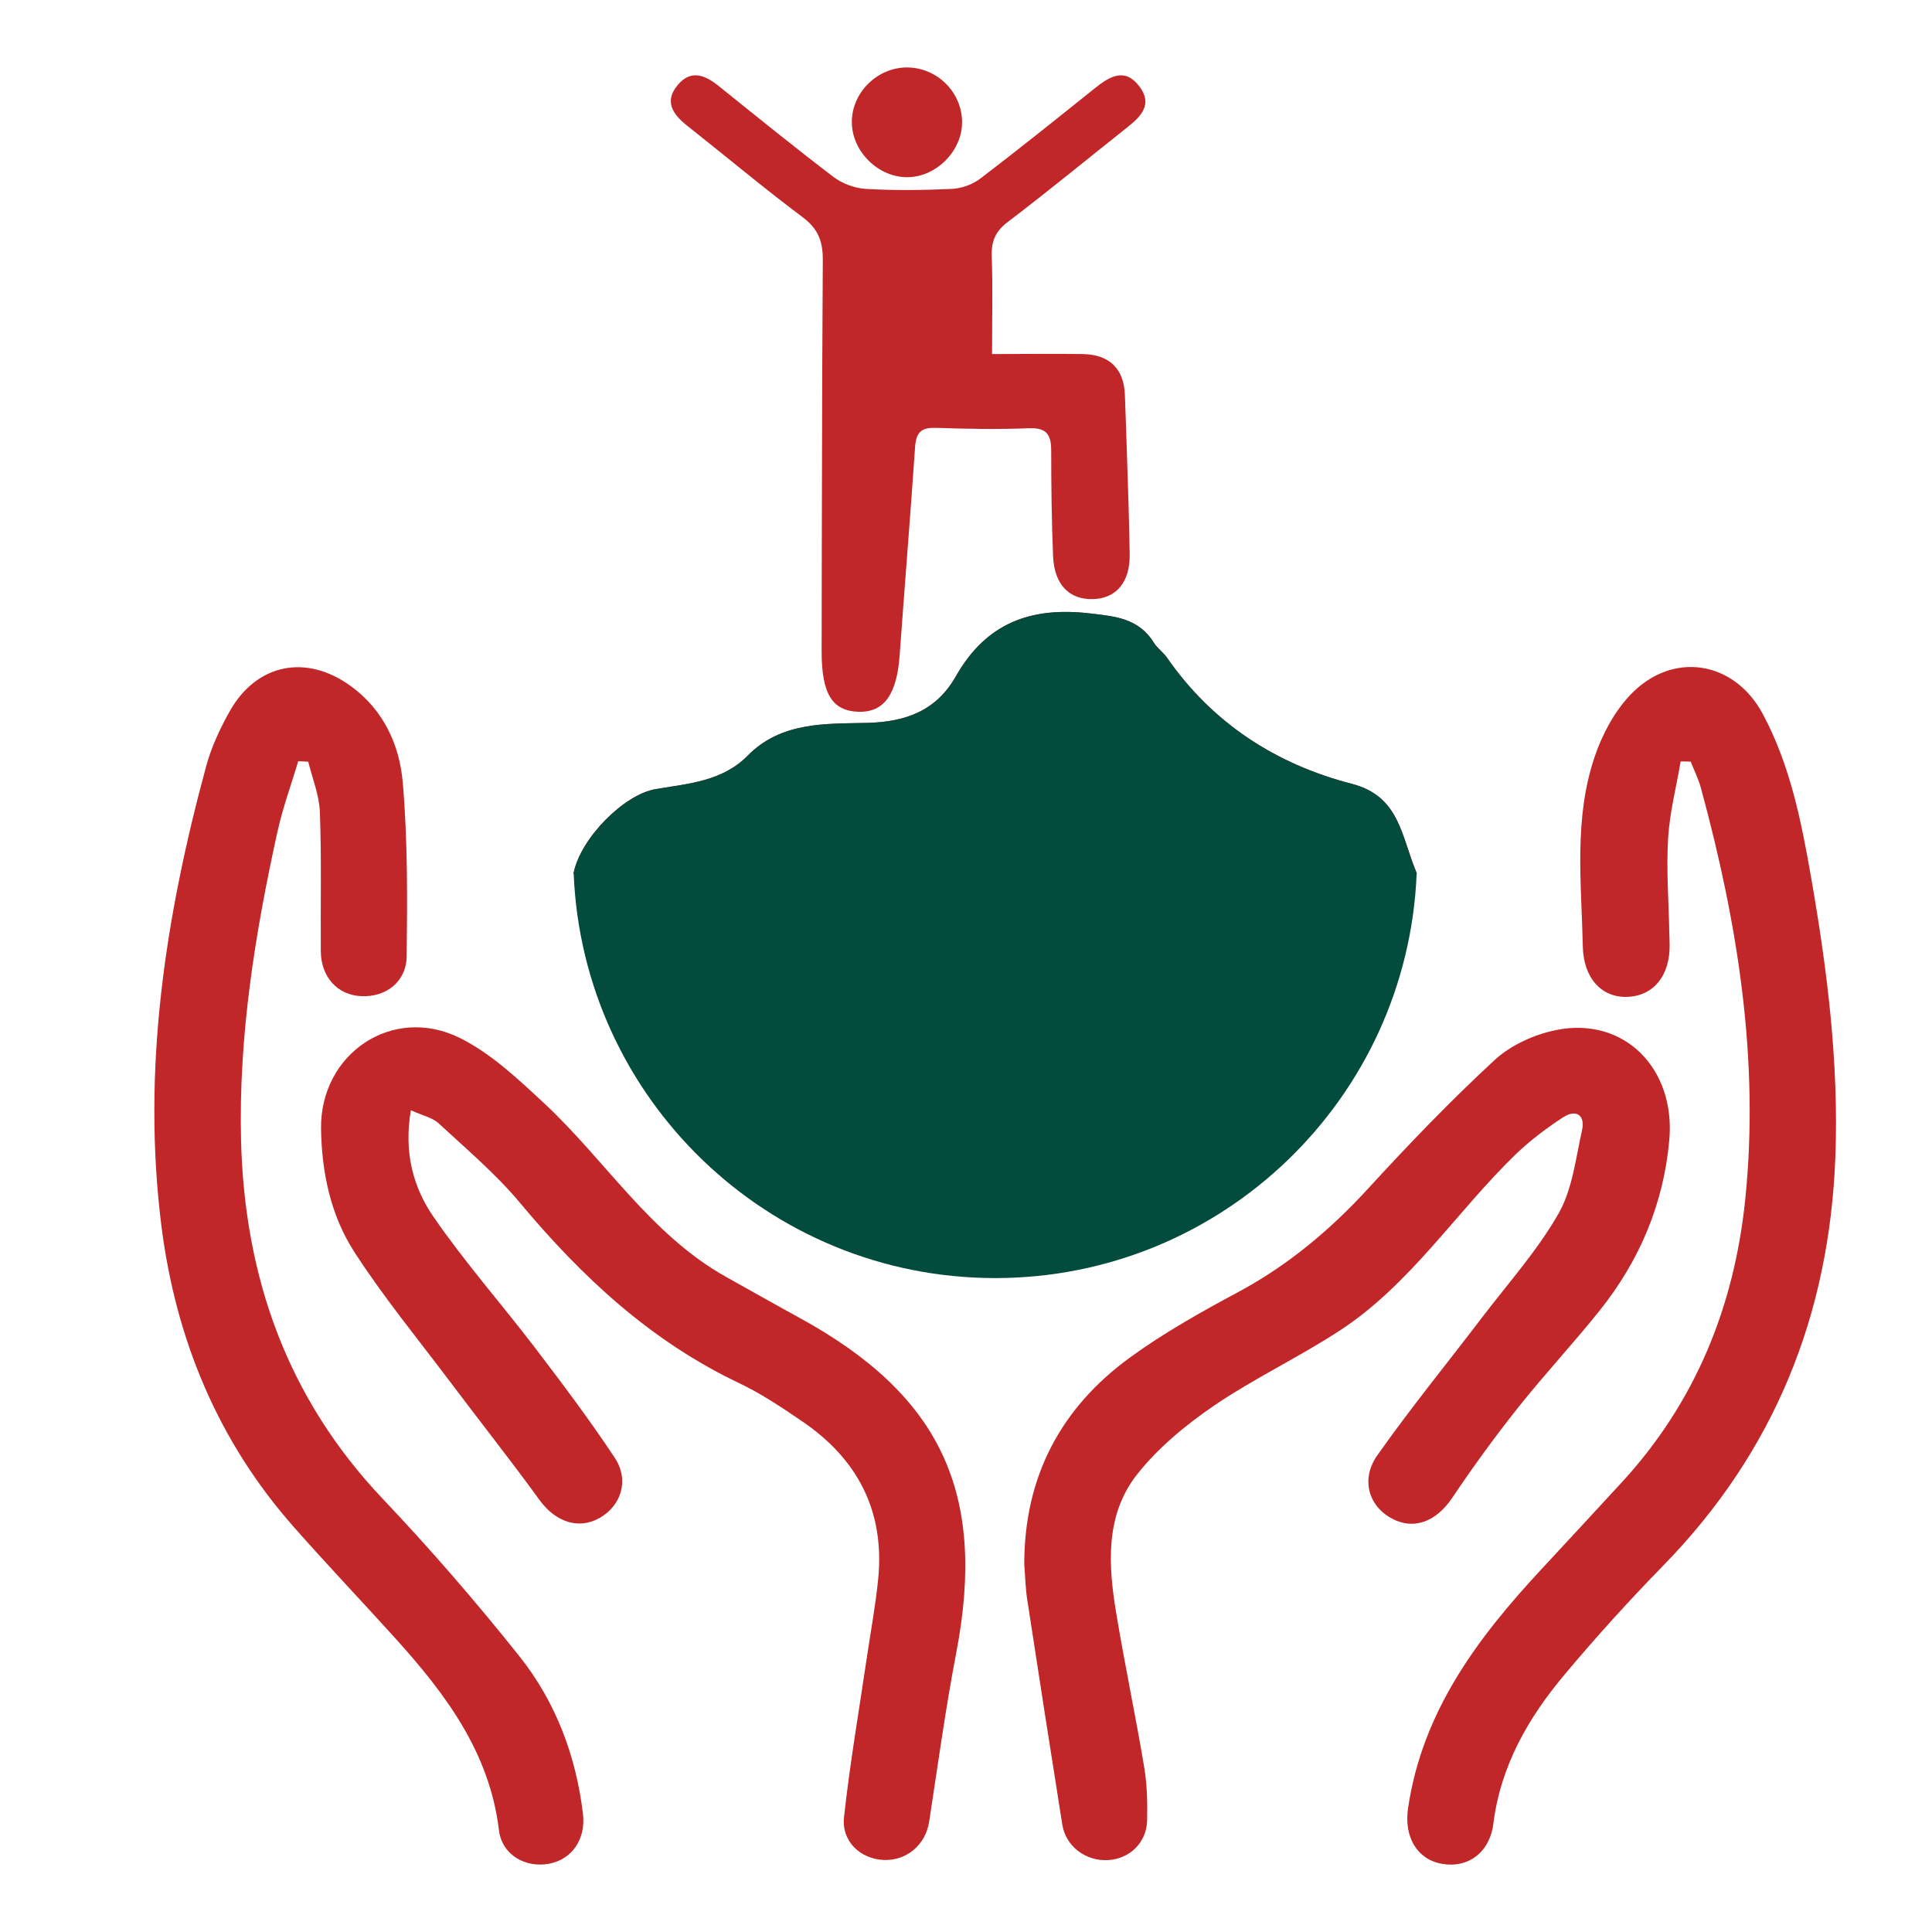 <?xml version="1.0" encoding="utf-8"?>
<!-- Generator: Adobe Illustrator 26.2.1, SVG Export Plug-In . SVG Version: 6.00 Build 0)  -->
<svg version="1.0" id="Layer_1" xmlns="http://www.w3.org/2000/svg" xmlns:xlink="http://www.w3.org/1999/xlink" x="0px" y="0px"
	 viewBox="0 0 164.95 164.95" style="enable-background:new 0 0 164.95 164.95;" xml:space="preserve">
<style type="text/css">
	.st0{fill:#FFFFFF;}
	.st1{fill:#C12628;}
	.st2{fill:#034C3D;}
	.st3{fill:none;stroke:#000000;stroke-width:1.409;stroke-miterlimit:10;}
	.st4{clip-path:url(#XMLID_00000036940153542149455990000012133872097573747117_);fill:#BE1E2D;}
	.st5{clip-path:url(#XMLID_00000000920066300036808190000003909998379124483207_);fill:#BE1E2D;}
	.st6{clip-path:url(#XMLID_00000078037595200166359160000000213222633126744470_);fill:#034C3D;}
	.st7{clip-path:url(#XMLID_00000073715405581638930030000017966743109444174993_);fill:#034C3D;}
	.st8{fill:none;stroke:#C12628;stroke-miterlimit:10;}
	.st9{fill:none;stroke:#C12628;stroke-miterlimit:10;stroke-dasharray:4.699,4.699;}
	.st10{fill:none;stroke:#C12628;stroke-width:3;stroke-miterlimit:10;}
	.st11{fill:none;stroke:#C12628;stroke-width:3;stroke-miterlimit:10;stroke-dasharray:6.289,6.289;}
	.st12{fill:none;stroke:#C12628;stroke-width:2.908;stroke-miterlimit:10;}
</style>
<g>
	<g>
		<path class="st1" d="M25.46,64.99c-0.6,2.03-1.34,4.03-1.79,6.1c-1.9,8.65-3.31,17.38-3.09,26.28
			c0.3,11.67,3.93,21.98,12.09,30.59c4.08,4.3,7.97,8.8,11.67,13.44c3.09,3.88,4.83,8.47,5.43,13.44c0.26,2.15-0.9,3.9-2.89,4.28
			c-2.03,0.38-4.03-0.76-4.28-2.86c-0.8-6.62-4.53-11.6-8.79-16.32c-2.89-3.2-5.86-6.32-8.71-9.55
			c-6.49-7.34-10.08-16.02-11.31-25.65c-1.7-13.39,0.32-26.46,3.82-39.35c0.44-1.61,1.17-3.18,1.99-4.64
			c2.29-4.1,6.56-4.95,10.38-2.15c2.79,2.04,4.14,5.03,4.41,8.24c0.42,4.91,0.39,9.87,0.33,14.81c-0.03,2.19-1.78,3.5-3.88,3.4
			c-2.02-0.09-3.44-1.63-3.45-3.85c-0.03-3.95,0.07-7.91-0.08-11.86c-0.05-1.44-0.64-2.87-0.99-4.3
			C26.03,65.01,25.75,65,25.46,64.99z"/>
		<path class="st1" d="M143.49,65.01c-0.37,2.19-0.94,4.36-1.07,6.56c-0.16,2.66,0.05,5.35,0.1,8.03c0.01,0.35,0.03,0.7,0.03,1.05
			c0.04,2.64-1.36,4.37-3.6,4.46c-2.19,0.09-3.75-1.59-3.81-4.27c-0.12-5.46-0.79-10.99,1.03-16.29c0.64-1.87,1.66-3.78,3-5.2
			c3.59-3.8,8.89-2.97,11.34,1.62c2.34,4.37,3.29,9.18,4.13,14.01c1.37,7.87,2.36,15.76,2.06,23.79
			c-0.51,13.49-5.2,25.16-14.67,34.87c-2.93,3-5.75,6.11-8.44,9.32c-3.11,3.7-5.47,7.8-6.09,12.74c-0.31,2.48-2.18,3.82-4.38,3.43
			c-2.14-0.37-3.27-2.31-2.9-4.77c1.22-8.25,5.94-14.53,11.4-20.4c2.3-2.47,4.59-4.96,6.88-7.44c6.26-6.82,9.56-14.97,10.5-24.07
			c1.24-11.99-0.65-23.68-3.79-35.21c-0.21-0.76-0.57-1.47-0.86-2.21C144.06,65.01,143.77,65.01,143.49,65.01z"/>
		<path class="st1" d="M35.08,94.79c-0.62,3.62,0.21,6.59,1.91,9.07c2.66,3.87,5.79,7.42,8.65,11.16c2.36,3.1,4.71,6.21,6.85,9.45
			c1.26,1.91,0.54,4.08-1.28,5.12c-1.81,1.04-3.78,0.35-5.13-1.5c-2.49-3.43-5.12-6.75-7.67-10.14c-2.76-3.67-5.69-7.23-8.17-11.08
			c-2.01-3.11-2.78-6.79-2.83-10.51c-0.08-6.4,6.09-10.58,11.83-7.75c2.66,1.31,4.96,3.49,7.18,5.55
			c5.26,4.88,9.1,11.24,15.57,14.86c2.08,1.16,4.16,2.34,6.26,3.49c12.11,6.62,15.99,15,13.4,28.56c-0.92,4.79-1.58,9.63-2.32,14.46
			c-0.3,1.95-1.9,3.35-3.88,3.27c-1.98-0.08-3.62-1.58-3.39-3.66c0.5-4.56,1.28-9.09,1.95-13.63c0.33-2.24,0.75-4.48,0.97-6.73
			c0.56-5.76-1.76-10.21-6.48-13.42c-1.73-1.18-3.49-2.36-5.37-3.26c-7.55-3.58-13.45-9.07-18.74-15.41
			c-2.07-2.48-4.58-4.59-6.96-6.8C36.9,95.41,36.08,95.25,35.08,94.79z"/>
		<path class="st1" d="M87.45,133.53c0-7.44,3.11-13.33,9.04-17.64c2.9-2.11,6.08-3.89,9.25-5.59c4.22-2.27,7.78-5.25,11.01-8.76
			c3.48-3.8,7.06-7.53,10.85-11.03c1.37-1.27,3.37-2.18,5.23-2.56c5.81-1.2,10.24,3.26,9.69,9.39c-0.49,5.45-2.53,10.26-5.91,14.51
			c-2.25,2.82-4.72,5.46-6.97,8.29c-1.99,2.5-3.87,5.09-5.65,7.74c-1.42,2.1-3.38,2.82-5.33,1.67c-1.83-1.07-2.48-3.3-1.06-5.31
			c2.84-4.03,5.97-7.86,8.96-11.79c2.22-2.91,4.7-5.68,6.5-8.83c1.19-2.08,1.47-4.71,2.01-7.12c0.29-1.31-0.52-1.82-1.61-1.11
			c-1.43,0.93-2.82,1.98-4.05,3.16c-5.09,4.93-8.97,11.09-15.01,15.04c-3.5,2.29-7.33,4.09-10.78,6.44
			c-2.41,1.65-4.77,3.6-6.56,5.88c-2.69,3.44-2.45,7.65-1.77,11.75c0.73,4.42,1.66,8.8,2.4,13.22c0.25,1.48,0.28,3.02,0.25,4.53
			c-0.04,1.9-1.48,3.29-3.32,3.4c-1.91,0.12-3.62-1.17-3.92-3.01c-1.01-6.37-2.01-12.75-2.98-19.12
			C87.55,135.63,87.53,134.58,87.45,133.53z"/>
	</g>
	<g>
		<path class="st1" d="M120.97,74.62c-0.01,0-0.01,0-0.03,0H48.98c-0.01,0-0.01,0-0.03,0c0.01-0.04,0.01-0.08,0.03-0.12
			c0.62-2.97,4.31-6.68,7.01-7.13c2.79-0.47,5.69-0.66,7.85-2.86c2.86-2.9,6.64-2.71,10.17-2.79c3.37-0.08,5.94-1.06,7.6-3.98
			c2.57-4.52,6.35-5.96,11.44-5.37c2.28,0.26,4.18,0.45,5.47,2.51c0.29,0.47,0.78,0.8,1.1,1.25c3.89,5.61,9.3,9.11,15.79,10.79
			c4.12,1.07,4.22,4.47,5.55,7.63C120.95,74.56,120.96,74.59,120.97,74.62z"/>
		<path class="st1" d="M84.67,21.85c0.1,2.64,0.03,5.29,0.03,8.38c2.79,0,5.28-0.04,7.78,0c2.24,0.05,3.48,1.25,3.56,3.49
			c0.07,1.73,0.12,3.45,0.18,5.18c0.1,2.8,0.18,5.61,0.23,8.39c0.05,2.4-1.14,3.81-3.13,3.86c-2.01,0.06-3.3-1.22-3.41-3.64
			c-0.12-3-0.16-5.99-0.16-8.99c0-0.45-0.03-0.82-0.14-1.11c-0.21-0.6-0.71-0.89-1.74-0.85c-2.64,0.11-5.29,0.06-7.93-0.03
			c-1.1-0.04-1.61,0.26-1.76,1.21c-0.03,0.12-0.04,0.25-0.05,0.4c-0.4,5.91-0.89,11.8-1.31,17.7c-0.23,3.43-1.32,5-3.54,4.93
			c-2.24-0.08-3.13-1.55-3.13-5.15c0.01-5.11,0.01-10.22,0.03-15.33c0.01-6.03,0.03-12.06,0.07-18.09c0.01-1.61-0.41-2.68-1.74-3.67
			c-3.34-2.5-6.54-5.19-9.82-7.78c-1.24-0.98-2.02-2.09-0.82-3.5c1.09-1.31,2.29-0.87,3.46,0.07c3.26,2.62,6.5,5.25,9.82,7.78
			c0.77,0.58,1.84,0.98,2.8,1.03c2.42,0.14,4.86,0.11,7.3,0c0.84-0.04,1.77-0.37,2.43-0.87c3.32-2.53,6.58-5.15,9.84-7.76
			c1.25-1,2.53-1.74,3.76-0.12c1.14,1.5,0.18,2.54-1.02,3.48c-3.38,2.68-6.72,5.43-10.15,8.04C85.03,19.69,84.63,20.54,84.67,21.85z
			"/>
		<path class="st1" d="M77.48,15.13c-2.46,0.02-4.69-2.14-4.75-4.61c-0.07-2.57,2.17-4.8,4.77-4.76c2.55,0.04,4.64,2.14,4.64,4.68
			C82.14,12.89,79.94,15.11,77.48,15.13z"/>
	</g>
	<path class="st2" d="M120.95,74.54v0.08c-0.8,19.18-16.6,34.5-35.98,34.5S49.78,93.8,48.98,74.62V74.5
		c0.62-2.97,4.31-6.68,7.01-7.13c2.79-0.47,5.69-0.66,7.85-2.86c2.86-2.9,6.64-2.71,10.17-2.79c3.37-0.08,5.94-1.06,7.6-3.98
		c2.57-4.52,6.35-5.96,11.44-5.37c2.28,0.26,4.18,0.45,5.47,2.51c0.29,0.47,0.78,0.8,1.1,1.25c3.89,5.61,9.3,9.11,15.79,10.79
		C119.52,67.98,119.61,71.38,120.95,74.54z"/>
</g>
</svg>
